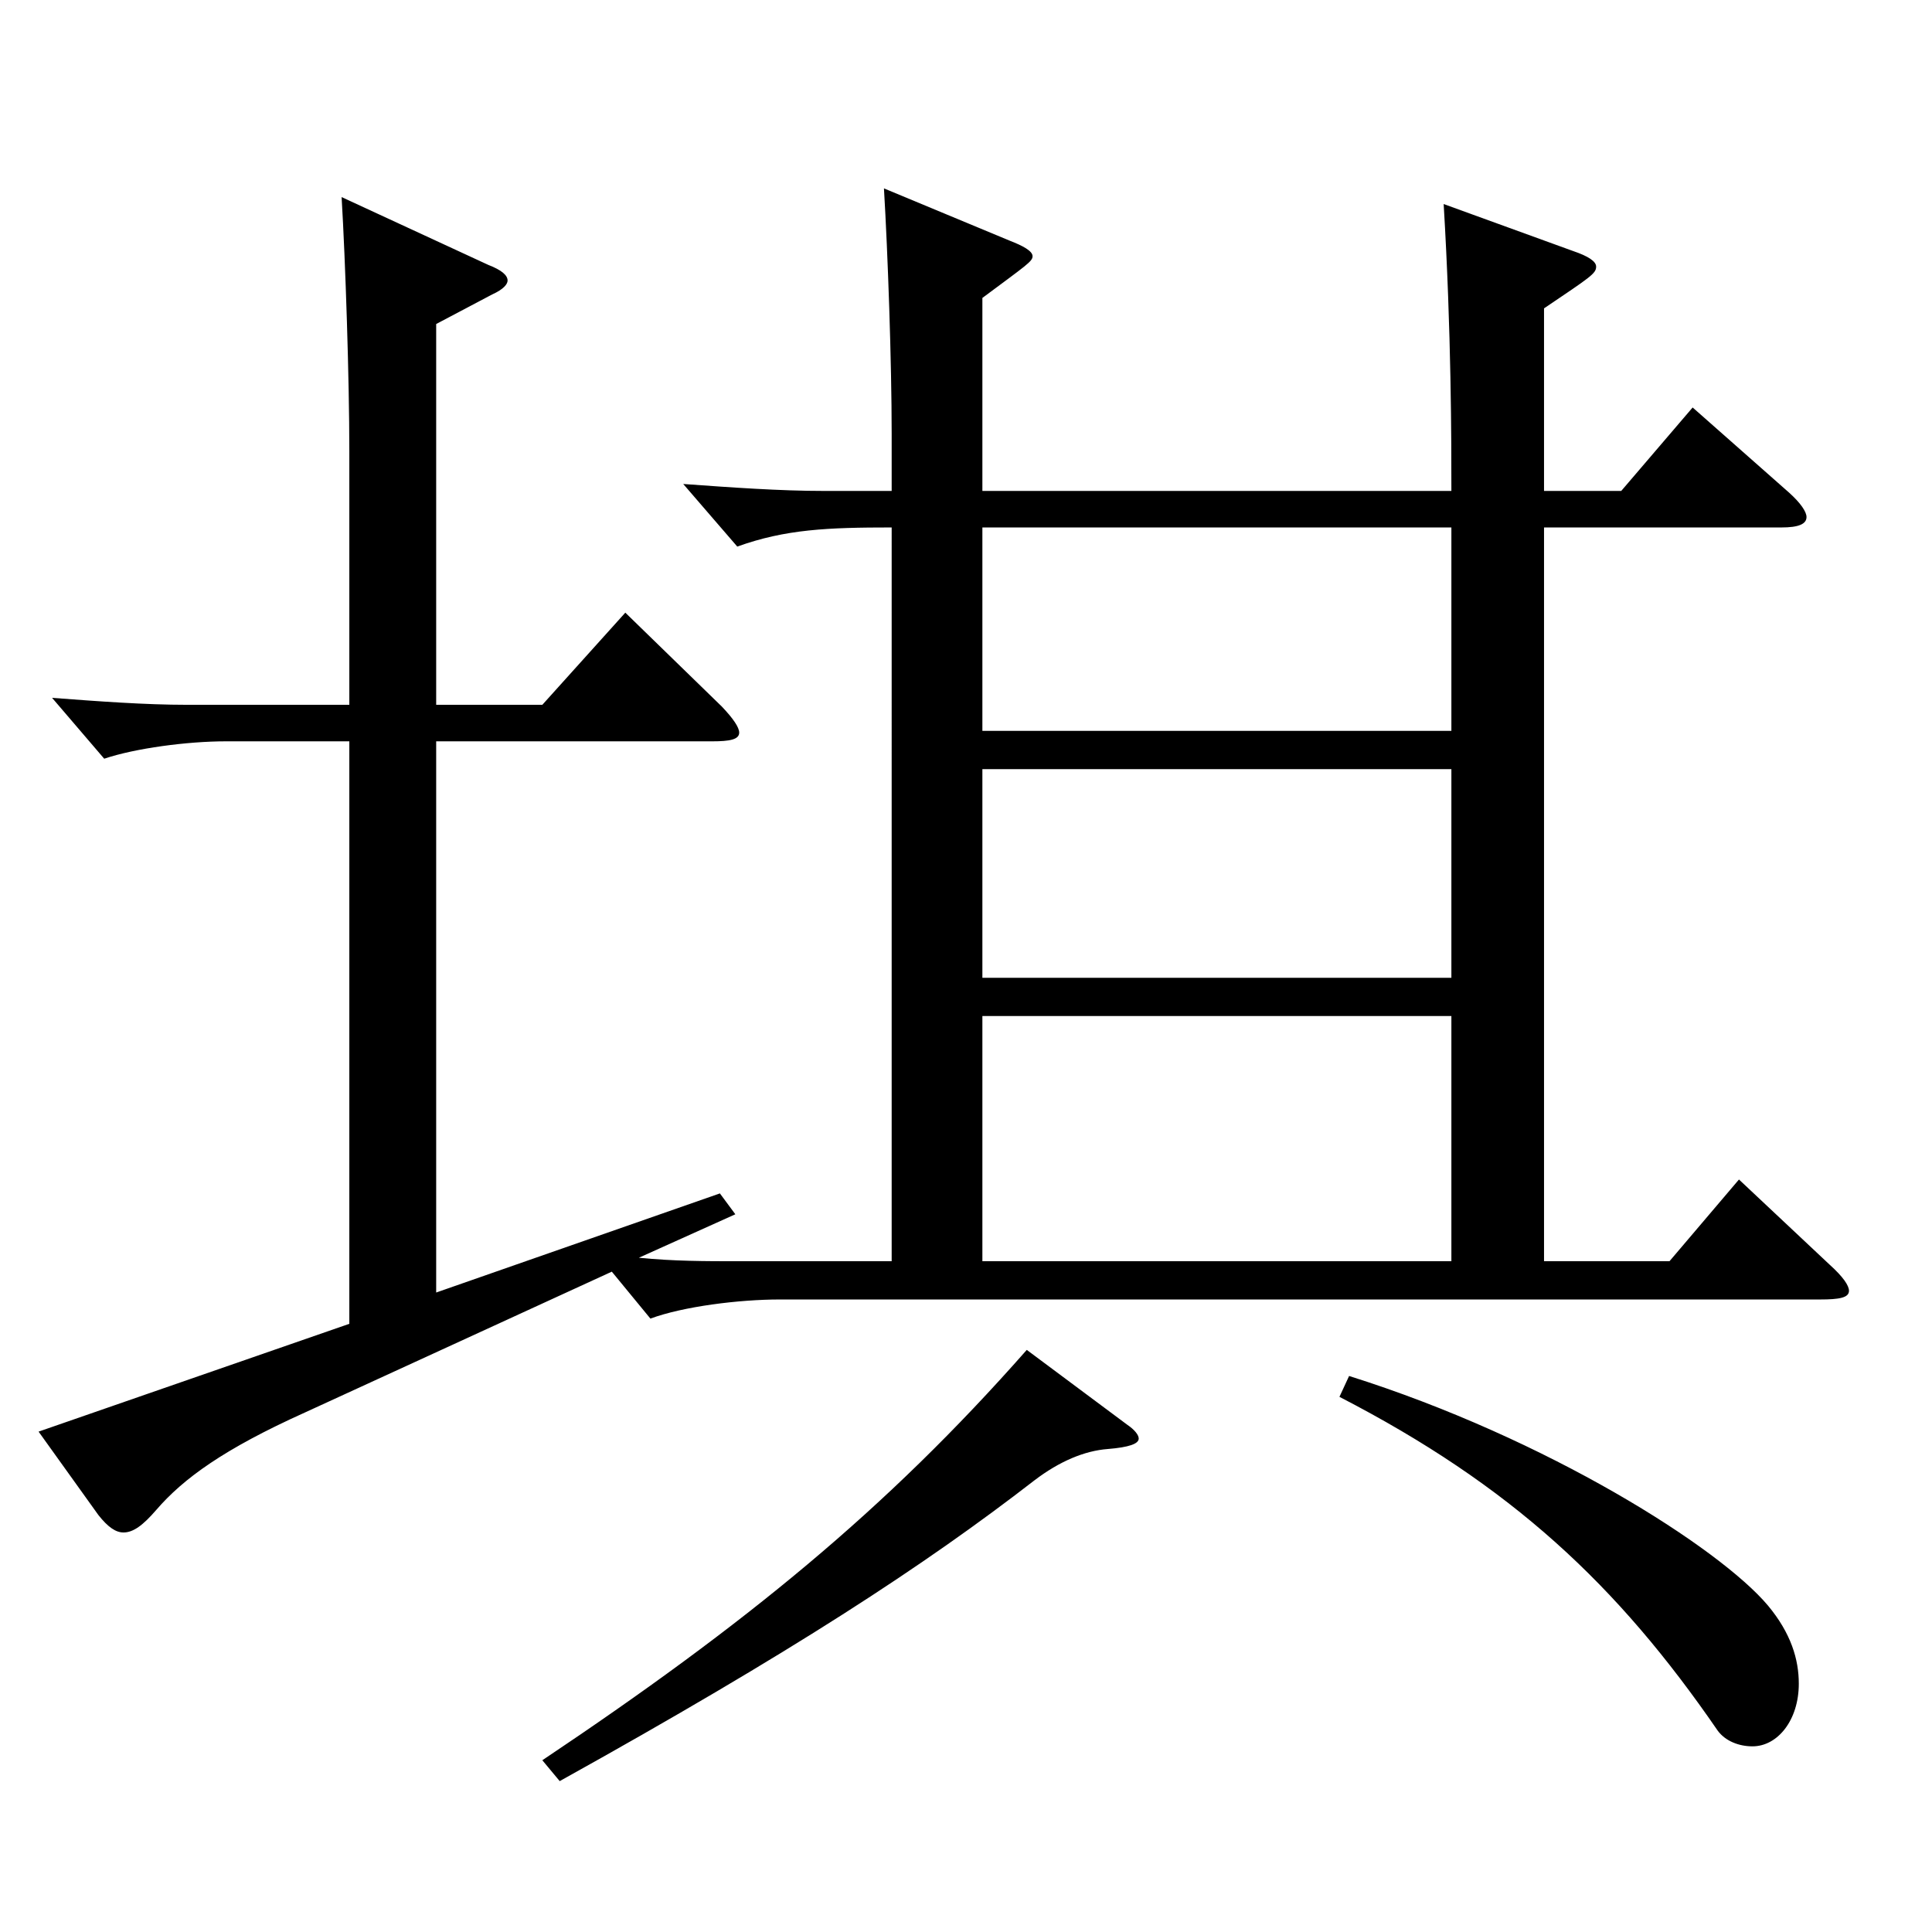 <?xml version="1.0" encoding="utf-8"?>
<!-- Generator: Adobe Illustrator 16.0.0, SVG Export Plug-In . SVG Version: 6.00 Build 0)  -->
<!DOCTYPE svg PUBLIC "-//W3C//DTD SVG 1.1//EN" "http://www.w3.org/Graphics/SVG/1.1/DTD/svg11.dtd">
<svg version="1.1" id="图层_1" xmlns="http://www.w3.org/2000/svg" xmlns:xlink="http://www.w3.org/1999/xlink" x="0px" y="0px"
	 width="1000px" height="1000px" viewBox="0 0 1000 1000" enable-background="new 0 0 1000 1000" xml:space="preserve">
<path d="M461.527,254.107v-29.699c0-36.899-1.998-93.6-3.996-126.899l64.935,27c6.993,2.7,11.988,5.4,11.988,8.1
	c0,2.7-2.997,4.5-25.974,21.601v99.898h242.755c0-25.199,0-81.898-3.996-148.498l66.933,24.3c7.992,2.699,11.988,5.399,11.988,8.1
	c0,3.6-2.997,5.399-26.973,21.6v94.499h39.96l36.962-43.199l49.95,44.1c5.994,5.4,8.99,9.9,8.99,12.6c0,3.601-3.995,5.4-12.986,5.4
	H799.188v379.798h64.935l35.964-42.3l46.952,44.1c6.993,6.3,9.99,10.8,9.99,13.5c0,3.6-4.995,4.5-14.985,4.5H403.586
	c-20.979,0-49.949,3.6-66.933,9.899l-19.979-24.3l-158.84,72.899c-41.958,18.9-62.937,34.2-76.923,50.399
	c-6.993,8.101-11.987,11.7-16.982,11.7c-3.996,0-7.992-2.7-12.987-9l-30.969-43.199l160.838-55.8V383.707h-63.936
	c-19.979,0-46.952,3.6-62.937,9l-26.973-31.5c23.976,1.8,47.951,3.601,69.93,3.601h83.915V233.408c0-36.9-1.998-98.1-3.996-131.399
	l75.924,35.1c6.993,2.7,9.99,5.4,9.99,8.101c0,1.8-1.998,4.5-7.992,7.199l-28.971,15.301v197.099h54.944l42.957-47.7l49.949,48.6
	c5.994,6.3,8.991,10.8,8.991,13.5c0,3.6-4.995,4.5-13.986,4.5H225.766v285.298l146.852-51.3l7.992,10.801l-49.95,22.499
	c17.982,1.801,34.965,1.801,50.949,1.801h79.919V273.008c-32.967,0-54.944,0.9-79.919,9.9l-27.972-32.4
	c24.975,1.8,49.949,3.6,72.926,3.6H461.527z M583.405,737.404c3.995,2.7,5.993,5.4,5.993,7.2c0,2.7-4.995,4.5-15.983,5.4
	c-11.988,0.899-24.975,6.3-37.962,16.199c-56.942,44.1-125.873,89.1-245.752,155.699l-8.991-10.8
	c104.895-70.199,177.82-129.6,250.747-212.398L583.405,737.404z M508.48,273.008v105.299h242.755V273.008H508.48z M508.48,398.107
	v107.999h242.755V398.107H508.48z M508.48,525.906v126.899h242.755V525.906H508.48z M698.289,712.205
	c102.896,32.399,191.807,89.1,216.781,118.799c11.988,14.4,15.984,27.9,15.984,40.5c0,18.899-10.989,32.399-23.977,32.399
	c-6.992,0-13.985-2.7-17.981-8.1c-51.947-75.6-106.893-126.899-195.803-172.799L698.289,712.205z"/>
</svg>
